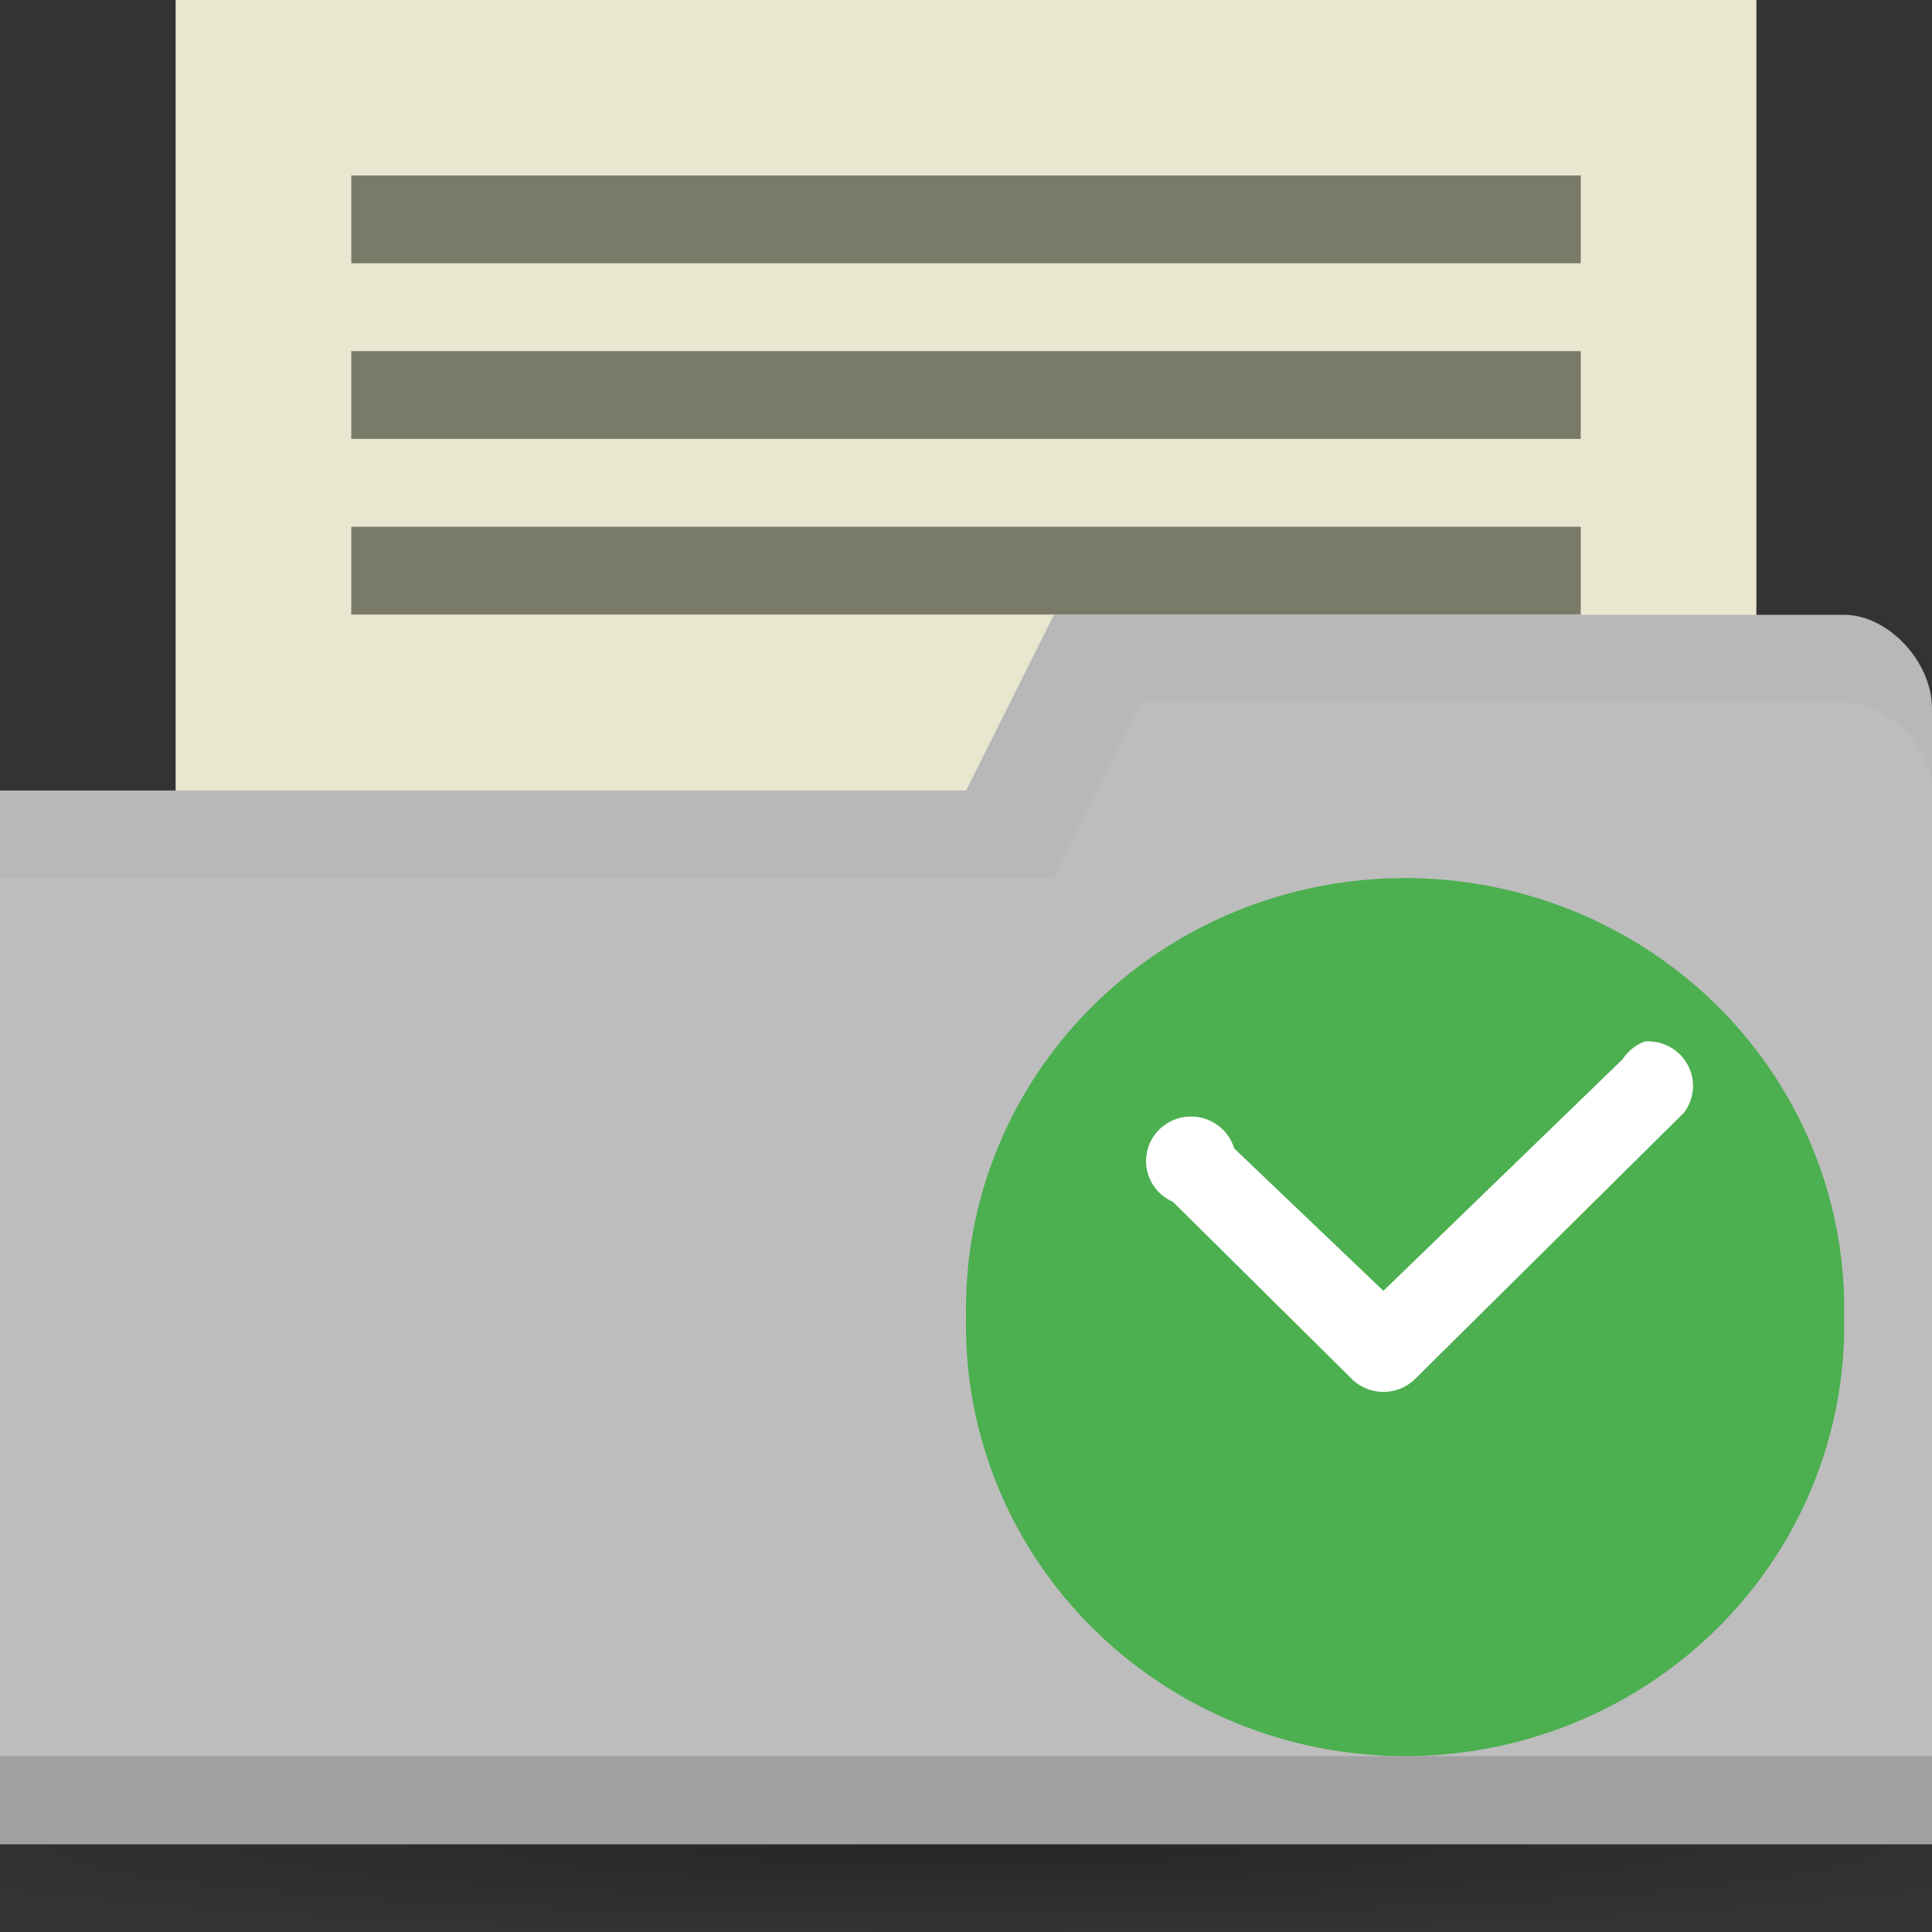 <svg xmlns="http://www.w3.org/2000/svg" viewBox="0 0 22 22">
 <rect x="0" y="0" width="22" height="22" fill="#333333" stroke="none"/>
 <defs>
  <radialGradient id="radialGradient3766-3" cx="11" cy="19" r="11" gradientTransform="matrix(1.182,0,0,0.091,-2,1049.635)" gradientUnits="userSpaceOnUse">
   <stop style="stop-color:#000;stop-opacity:1"/>
   <stop offset="1" style="stop-color:#000;stop-opacity:0"/>
  </radialGradient>
 </defs>
 <g transform="translate(0,-1030.362)">
  <rect width="18" height="10" x="2" y="1030.36" style="fill:#eae7d1;fill-opacity:1;stroke:none"/>
  <ellipse ry="1" rx="13" cy="1051.36" cx="11" style="fill:url(#radialGradient3766-3);opacity:0.25;fill-opacity:1;stroke:none"/>
  <path d="m 22 1038.43 0 12.933 -22 0 0 -12 11 0 1 -2 9 0 c 0.5 0 1 0.533 1 1.067 z" style="fill:#bdbdbd;fill-opacity:1;stroke:none"/>
  <path d="m 0 1050.36 0 1 22 0 0 -1 z" style="fill:#000;opacity:0.15;fill-opacity:1;stroke:none"/>
  <path d="m 20.999 1045.36 a 5 4.901 0 1 1 -9.998 0 5 4.901 0 1 1 9.998 0 z" style="fill:#4caf50;fill-opacity:1;fill-rule:evenodd"/>
  <path d="m 12 1037.36 -1 2 -11 0 0 1 12 0 1 -2 8 0 c 0.5 0 1 0.5 1 1 l 0 -1 c 0 -0.5 -0.5 -1 -1 -1 z" style="fill:#000;opacity:0.03;fill-opacity:1;stroke:none"/>
  <path d="m 18.734 1042.22 a 0.512 0.507 0 0 0 -0.256 0.203 l -2.725 2.638 -1.7 -1.623 a 0.512 0.507 0 1 0 -0.697 0.609 l 2.049 2.029 a 0.512 0.507 0 0 0 0.697 0 l 3.073 -3.043 a 0.512 0.507 0 0 0 -0.44 -0.812 z" style="fill:#fff;color:#000"/>
  <rect width="14" height="1" x="4" y="1036.36" style="fill:#7a7a68;fill-opacity:1;stroke:none"/>
  <rect width="14" height="1" x="4" y="1032.36" style="fill:#7a7a68;fill-opacity:1;stroke:none"/>
  <rect y="1034.36" x="4" height="1" width="14" style="fill:#7a7a68;fill-opacity:1;stroke:none"/>
 </g>
</svg>

